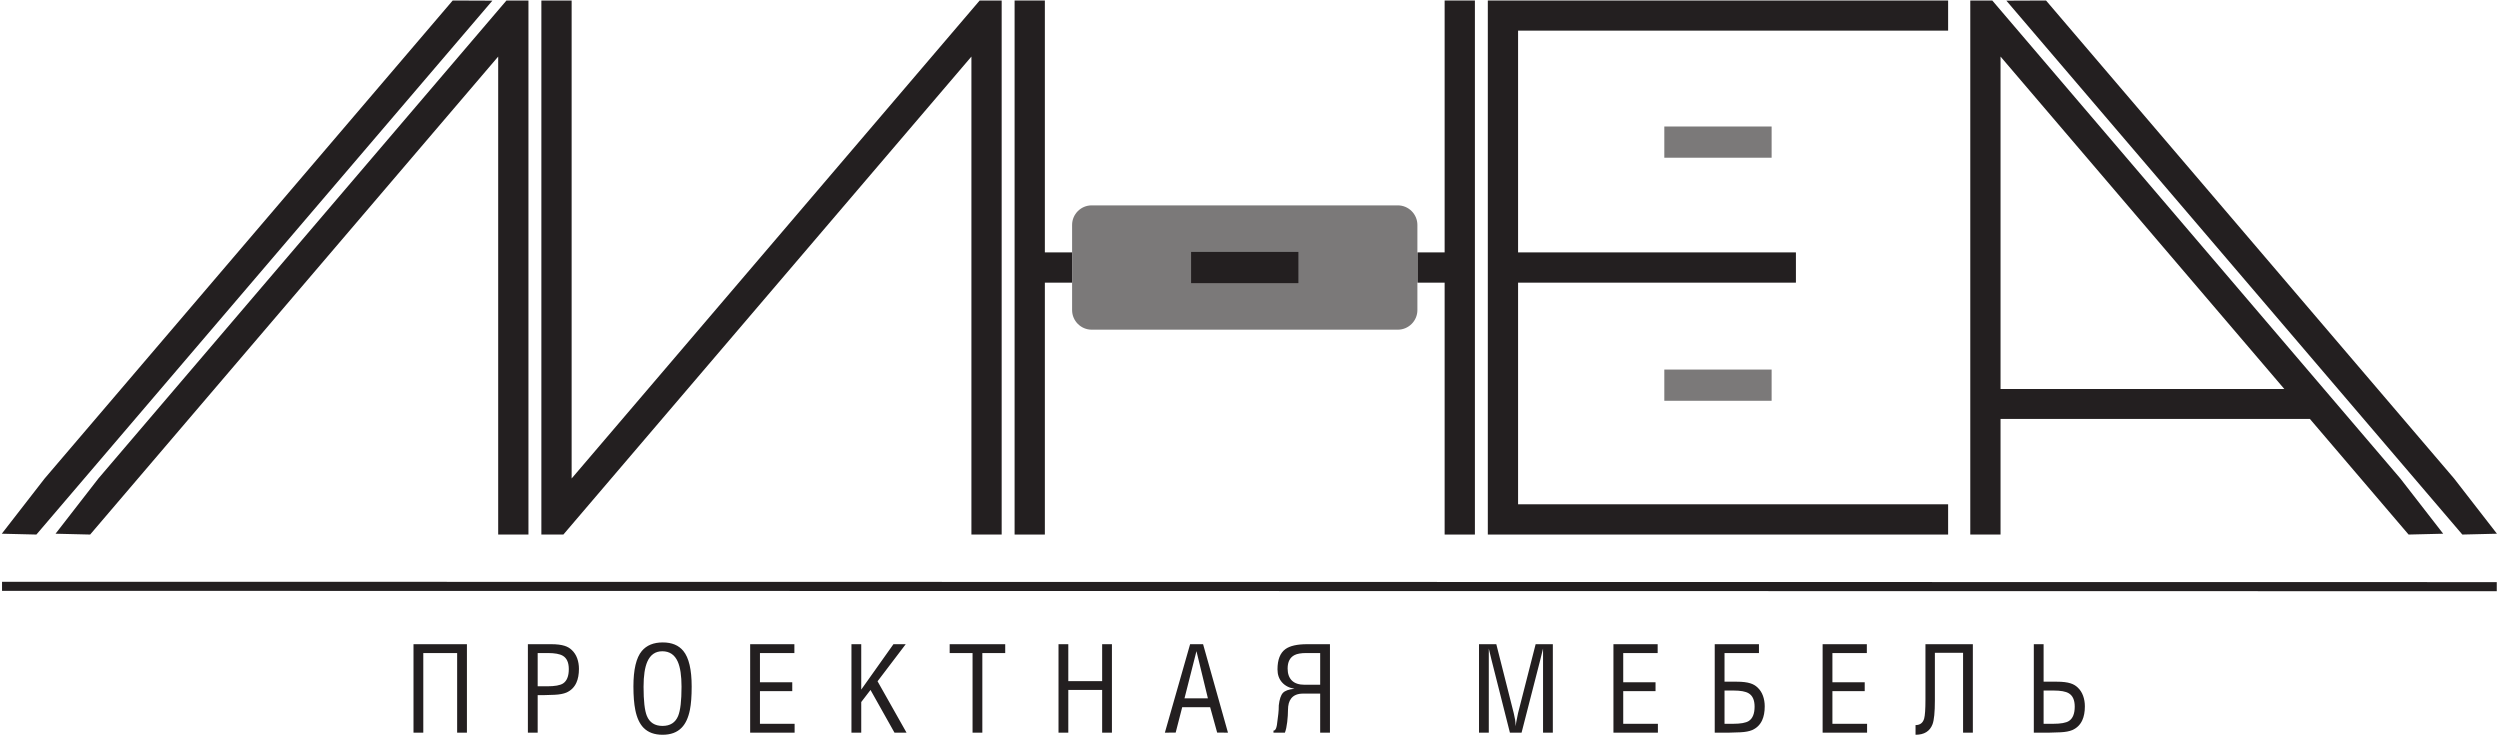 <?xml version="1.0" encoding="UTF-8" standalone="no"?> <svg xmlns:dc="http://purl.org/dc/elements/1.1/" xmlns:cc="http://creativecommons.org/ns#" xmlns:rdf="http://www.w3.org/1999/02/22-rdf-syntax-ns#" xmlns:svg="http://www.w3.org/2000/svg" xmlns="http://www.w3.org/2000/svg" viewBox="0 0 730.667 216" height="216" width="730.667" xml:space="preserve" id="svg2">  <defs id="defs6"></defs> <g transform="matrix(1.333,0,0,-1.333,0,216)" id="g10"> <g transform="scale(0.1)" id="g12"> <path id="path14" style="fill:#231f20;fill-opacity:1;fill-rule:nonzero;stroke:none" d="M 2147.99,1619.31 1253.34,571.324 V 1619.31 h -66.36 V 448.375 h 48.23 L 2129.87,1496.37 V 448.375 h 66.35 V 1619.31 h -48.23"></path> <path id="path16" style="fill:#231f20;fill-opacity:1;fill-rule:nonzero;stroke:none" d="M 1110.43,1619.31 215.77,571.324 121.785,450.211 197.648,448.375 1092.3,1496.37 V 448.375 h 66.36 V 1619.31 h -48.23"></path> <path id="path18" style="fill:#231f20;fill-opacity:1;fill-rule:nonzero;stroke:none" d="M 992.586,1619.31 97.93,571.324 3.941,450.211 79.805,448.375 1079.56,1618.95 l -86.974,0.36"></path> <path id="path20" style="fill:#231f20;fill-opacity:1;fill-rule:nonzero;stroke:none" d="m 4368.17,1619.31 894.65,-1047.986 93.99,-121.113 -75.86,-1.836 -216.46,253.559 h -678.2 V 448.375 h -66.35 V 1619.31 Z M 5008.5,767.52 4386.29,1496.37 V 767.52 Z"></path> <path id="path22" style="fill:#231f20;fill-opacity:1;fill-rule:nonzero;stroke:none" d="m 4486.01,1619.31 894.65,-1047.986 93.99,-121.113 -75.86,-1.836 -999.75,1170.575 86.97,0.36"></path> <path id="path24" style="fill:#231f20;fill-opacity:1;fill-rule:nonzero;stroke:none" d="m 3167.43,1619.31 v -552.29 h -59.72 v -66.35 h 59.72 V 448.375 h 66.36 V 1619.31 Z m -816.8,-552.29 h -59.73 v 552.29 h -66.35 V 448.375 h 66.35 v 552.295 h 59.73 v 66.35"></path> <path id="path26" style="fill:#231f20;fill-opacity:1;fill-rule:nonzero;stroke:none" d="m 4271.35,1553.24 v 66.07 H 3262.11 V 448.375 h 1009.24 v 66.352 h -942.89 v 485.943 h 609.17 v 66.35 h -609.17 v 486.22 h 942.89"></path> <path id="path28" style="fill:#231f20;fill-opacity:1;fill-rule:nonzero;stroke:none" d="M 928.09,14.055 H 906.629 V 207.973 H 1023.75 V 14.055 H 1002.3 V 188.582 h -74.21 z m 250.79,174.527 v -72.914 h 20.94 c 16.72,0 28.26,2.066 34.64,6.203 8.45,5.52 12.67,16.031 12.67,31.547 0,14.305 -4.39,24.047 -13.18,29.215 -6.73,3.965 -17.67,5.949 -32.84,5.949 z m 0,-174.527 h -21.47 V 207.973 h 50.94 c 12.41,0 22.32,-1.207 29.73,-3.621 6.04,-1.895 11.21,-4.911 15.52,-9.051 5.34,-4.996 9.31,-11.074 11.89,-18.227 2.58,-7.152 3.88,-14.867 3.88,-23.14 0,-12.067 -1.9,-22.235 -5.69,-30.512 -4.48,-9.824 -11.72,-16.977 -21.72,-21.461 -6.55,-2.758 -15.21,-4.391 -25.98,-4.91 -10.78,-0.516 -18.84,-0.773 -24.18,-0.773 h -12.92 z M 1388.8,115.148 c 0,37.235 6.12,63.176 18.36,77.825 10.52,12.586 25.86,18.879 46.03,18.879 19.82,0 34.81,-6.207 44.99,-18.618 12.23,-14.824 18.35,-40.851 18.35,-78.086 0,-21.371 -1.29,-38.437 -3.88,-51.191 -3.45,-17.238 -9.48,-30.254 -18.1,-39.043 -9.99,-10.344 -23.96,-15.516 -41.88,-15.516 -17.76,0 -31.63,5.086 -41.63,15.258 -8.62,8.789 -14.65,21.805 -18.1,39.043 -2.76,13.617 -4.14,30.766 -4.14,51.449 z m 105.49,-0.515 c 0,24.305 -2.75,42.66 -8.27,55.07 -6.72,15.168 -18.01,22.754 -33.87,22.754 -15.17,0 -26.11,-7.586 -32.83,-22.754 -5.52,-12.582 -8.28,-30.937 -8.28,-55.07 0,-30.856 2.41,-52.145 7.24,-63.864 6.03,-14.648 17.5,-21.977 34.39,-21.977 16.72,0 28.1,7.238 34.13,21.719 5,12.066 7.49,33.438 7.49,64.121 z M 1742.23,14.055 h -97.47 V 207.973 h 96.96 v -19.391 h -75.5 v -64.125 h 70.84 v -19.391 h -70.84 V 33.445 h 76.01 z m 146.08,0 h -21.46 V 207.973 h 21.46 V 108.43 l 70.62,99.543 26.89,-0.043 -61.75,-81.274 63.52,-112.601 h -26.41 l -52.54,93.597 -20.33,-26.504 z M 2082.2,188.582 v 19.391 h 121.79 v -19.391 h -50.17 V 14.055 h -21.45 V 188.582 Z M 2342.3,14.055 h -21.46 V 207.973 h 21.46 v -80.93 h 74.21 v 80.93 h 21.45 V 14.055 h -21.45 v 93.597 h -74.21 z m 211.74,0 55.33,193.918 h 28.44 l 54.56,-193.918 -23.66,0.043 -15.42,55.805 h -61.24 L 2577.7,14.098 Z m 94.33,75.238 -25.08,103.422 -26.24,-103.422 z m 246.17,10.344 h -37.49 c -11.89,0 -20.6,-3.535 -26.11,-10.645 -4.65,-5.859 -6.98,-14.352 -6.98,-25.426 0,-7.754 -0.56,-16.504 -1.68,-26.156 -1.12,-9.695 -2.8,-17.496 -5.05,-23.355 h -25.08 v 4.394 c 2.24,0 4.05,1.551 5.44,4.652 0.68,1.383 1.37,3.926 2.06,7.543 1.38,10.172 2.42,18.316 3.1,24.348 0.7,6.078 1.04,12.367 1.04,18.961 1.55,13.316 4.57,22.367 9.05,27.192 4.48,4.867 12.93,7.886 25.34,9.093 -11.55,1.895 -20.64,6.59 -27.28,14.047 -6.64,7.496 -9.95,16.981 -9.95,28.485 0,21.16 5.77,35.937 17.32,44.386 9.82,7.196 25.77,10.817 47.83,10.817 H 2916 V 14.055 h -21.46 z m 0,88.945 h -30.25 c -11.55,0 -20.16,-1.469 -25.85,-4.398 -10.17,-5.129 -15.26,-14.996 -15.26,-29.606 0,-11.332 3.11,-20.078 9.31,-26.285 6.21,-6.16 15.6,-9.266 28.18,-9.266 h 33.87 z m 433.89,-131.609 38.52,151 h 37.71 V 14.055 h -21.46 v 159.789 24.562 l -6.42,-26.117 -40.64,-158.234 h -25.6 l -40.59,160.562 -5.69,23.789 V 173.324 14.055 H 3242.8 V 207.973 h 37.92 l 38.23,-151.215 c 1.33,-5.688 2.32,-10.473 3.01,-14.391 0.65,-3.879 0.99,-8.664 0.99,-14.348 0.86,4.824 1.47,8.441 1.82,10.855 1.2,6.894 2.45,12.93 3.66,18.098 z m 306.59,-42.918 h -97.48 V 207.973 h 96.96 V 188.582 H 3559 v -64.125 h 70.84 V 105.066 H 3559 V 33.445 h 76.02 z m 146.07,92.304 V 33.445 h 18.61 c 16.72,0 28.27,2.07 34.65,6.207 8.45,5.516 12.67,16.027 12.67,31.543 0,14.305 -4.4,24.047 -13.19,29.215 -6.72,3.969 -17.67,5.949 -32.83,5.949 z m 75.5,101.614 v -19.391 h -75.5 V 125.75 h 27.14 c 12.41,0 22.33,-1.207 29.74,-3.617 6.03,-1.899 11.2,-4.914 15.51,-9.051 5.34,-5 9.31,-11.074 11.9,-18.23 2.58,-7.149 3.87,-14.867 3.87,-23.141 0,-12.062 -1.89,-22.234 -5.68,-30.508 -4.49,-9.828 -11.73,-16.977 -21.72,-21.461 -6.55,-2.758 -15.21,-4.394 -25.99,-4.91 -10.77,-0.519 -18.83,-0.777 -24.17,-0.777 h -32.06 V 207.973 Z M 4093.66,14.055 h -97.47 V 207.973 h 96.96 v -19.391 h -75.5 v -64.125 h 70.84 v -19.391 h -70.84 V 33.445 h 76.01 z m 210.46,175.043 h -61.8 V 84.641 c 0,-25.684 -1.72,-43.094 -5.17,-52.23 -5.86,-15.34 -18.27,-23.012 -37.23,-23.012 V 30.602 c 9.82,0 16.11,4.742 18.87,14.219 1.9,6.551 2.85,20.602 2.85,42.148 V 207.973 h 103.93 V 14.055 h -21.45 z M 4480.7,106.359 V 33.445 h 20.94 c 16.72,0 28.27,2.07 34.64,6.207 8.45,5.516 12.67,16.027 12.67,31.543 0,14.305 -4.39,24.047 -13.18,29.215 -6.73,3.969 -17.67,5.949 -32.84,5.949 z m -21.47,101.614 h 21.47 V 125.75 h 29.47 c 12.41,0 22.32,-1.207 29.73,-3.617 6.04,-1.899 11.21,-4.914 15.52,-9.051 5.34,-5 9.31,-11.074 11.89,-18.23 2.58,-7.149 3.88,-14.867 3.88,-23.141 0,-12.062 -1.9,-22.234 -5.69,-30.508 -4.48,-9.828 -11.72,-16.977 -21.72,-21.461 -6.55,-2.758 -15.21,-4.394 -25.98,-4.91 -10.78,-0.519 -18.84,-0.777 -24.18,-0.777 h -34.39 V 207.973"></path> <path id="path30" style="fill:#231f20;fill-opacity:1;fill-rule:nonzero;stroke:none" d="M 4.465,344.84 5474.27,344.098 V 324.176 L 4.465,324.918 v 19.922"></path> <path id="path32" style="fill:#7b7979;fill-opacity:1;fill-rule:evenodd;stroke:none" d="m 2393.55,1170.12 h 671.24 c 23.61,0 42.92,-19.31 42.92,-42.92 V 940.488 c 0,-23.609 -19.31,-42.922 -42.92,-42.922 h -671.24 c -23.61,0 -42.92,19.313 -42.92,42.922 V 1127.2 c 0,23.61 19.31,42.92 42.92,42.92"></path> <path id="path34" style="fill:#231f20;fill-opacity:1;fill-rule:evenodd;stroke:none" d="m 2611.53,1068.07 h 235.27 v -68.453 h -235.27 v 68.453"></path> <path id="path36" style="fill:#7b7979;fill-opacity:1;fill-rule:evenodd;stroke:none" d="m 3649.09,1343.04 h 235.28 v -68.45 h -235.28 v 68.45"></path> <path id="path38" style="fill:#7b7979;fill-opacity:1;fill-rule:evenodd;stroke:none" d="m 3649.09,810.129 h 235.28 v -68.457 h -235.28 v 68.457"></path> </g> </g> </svg> 